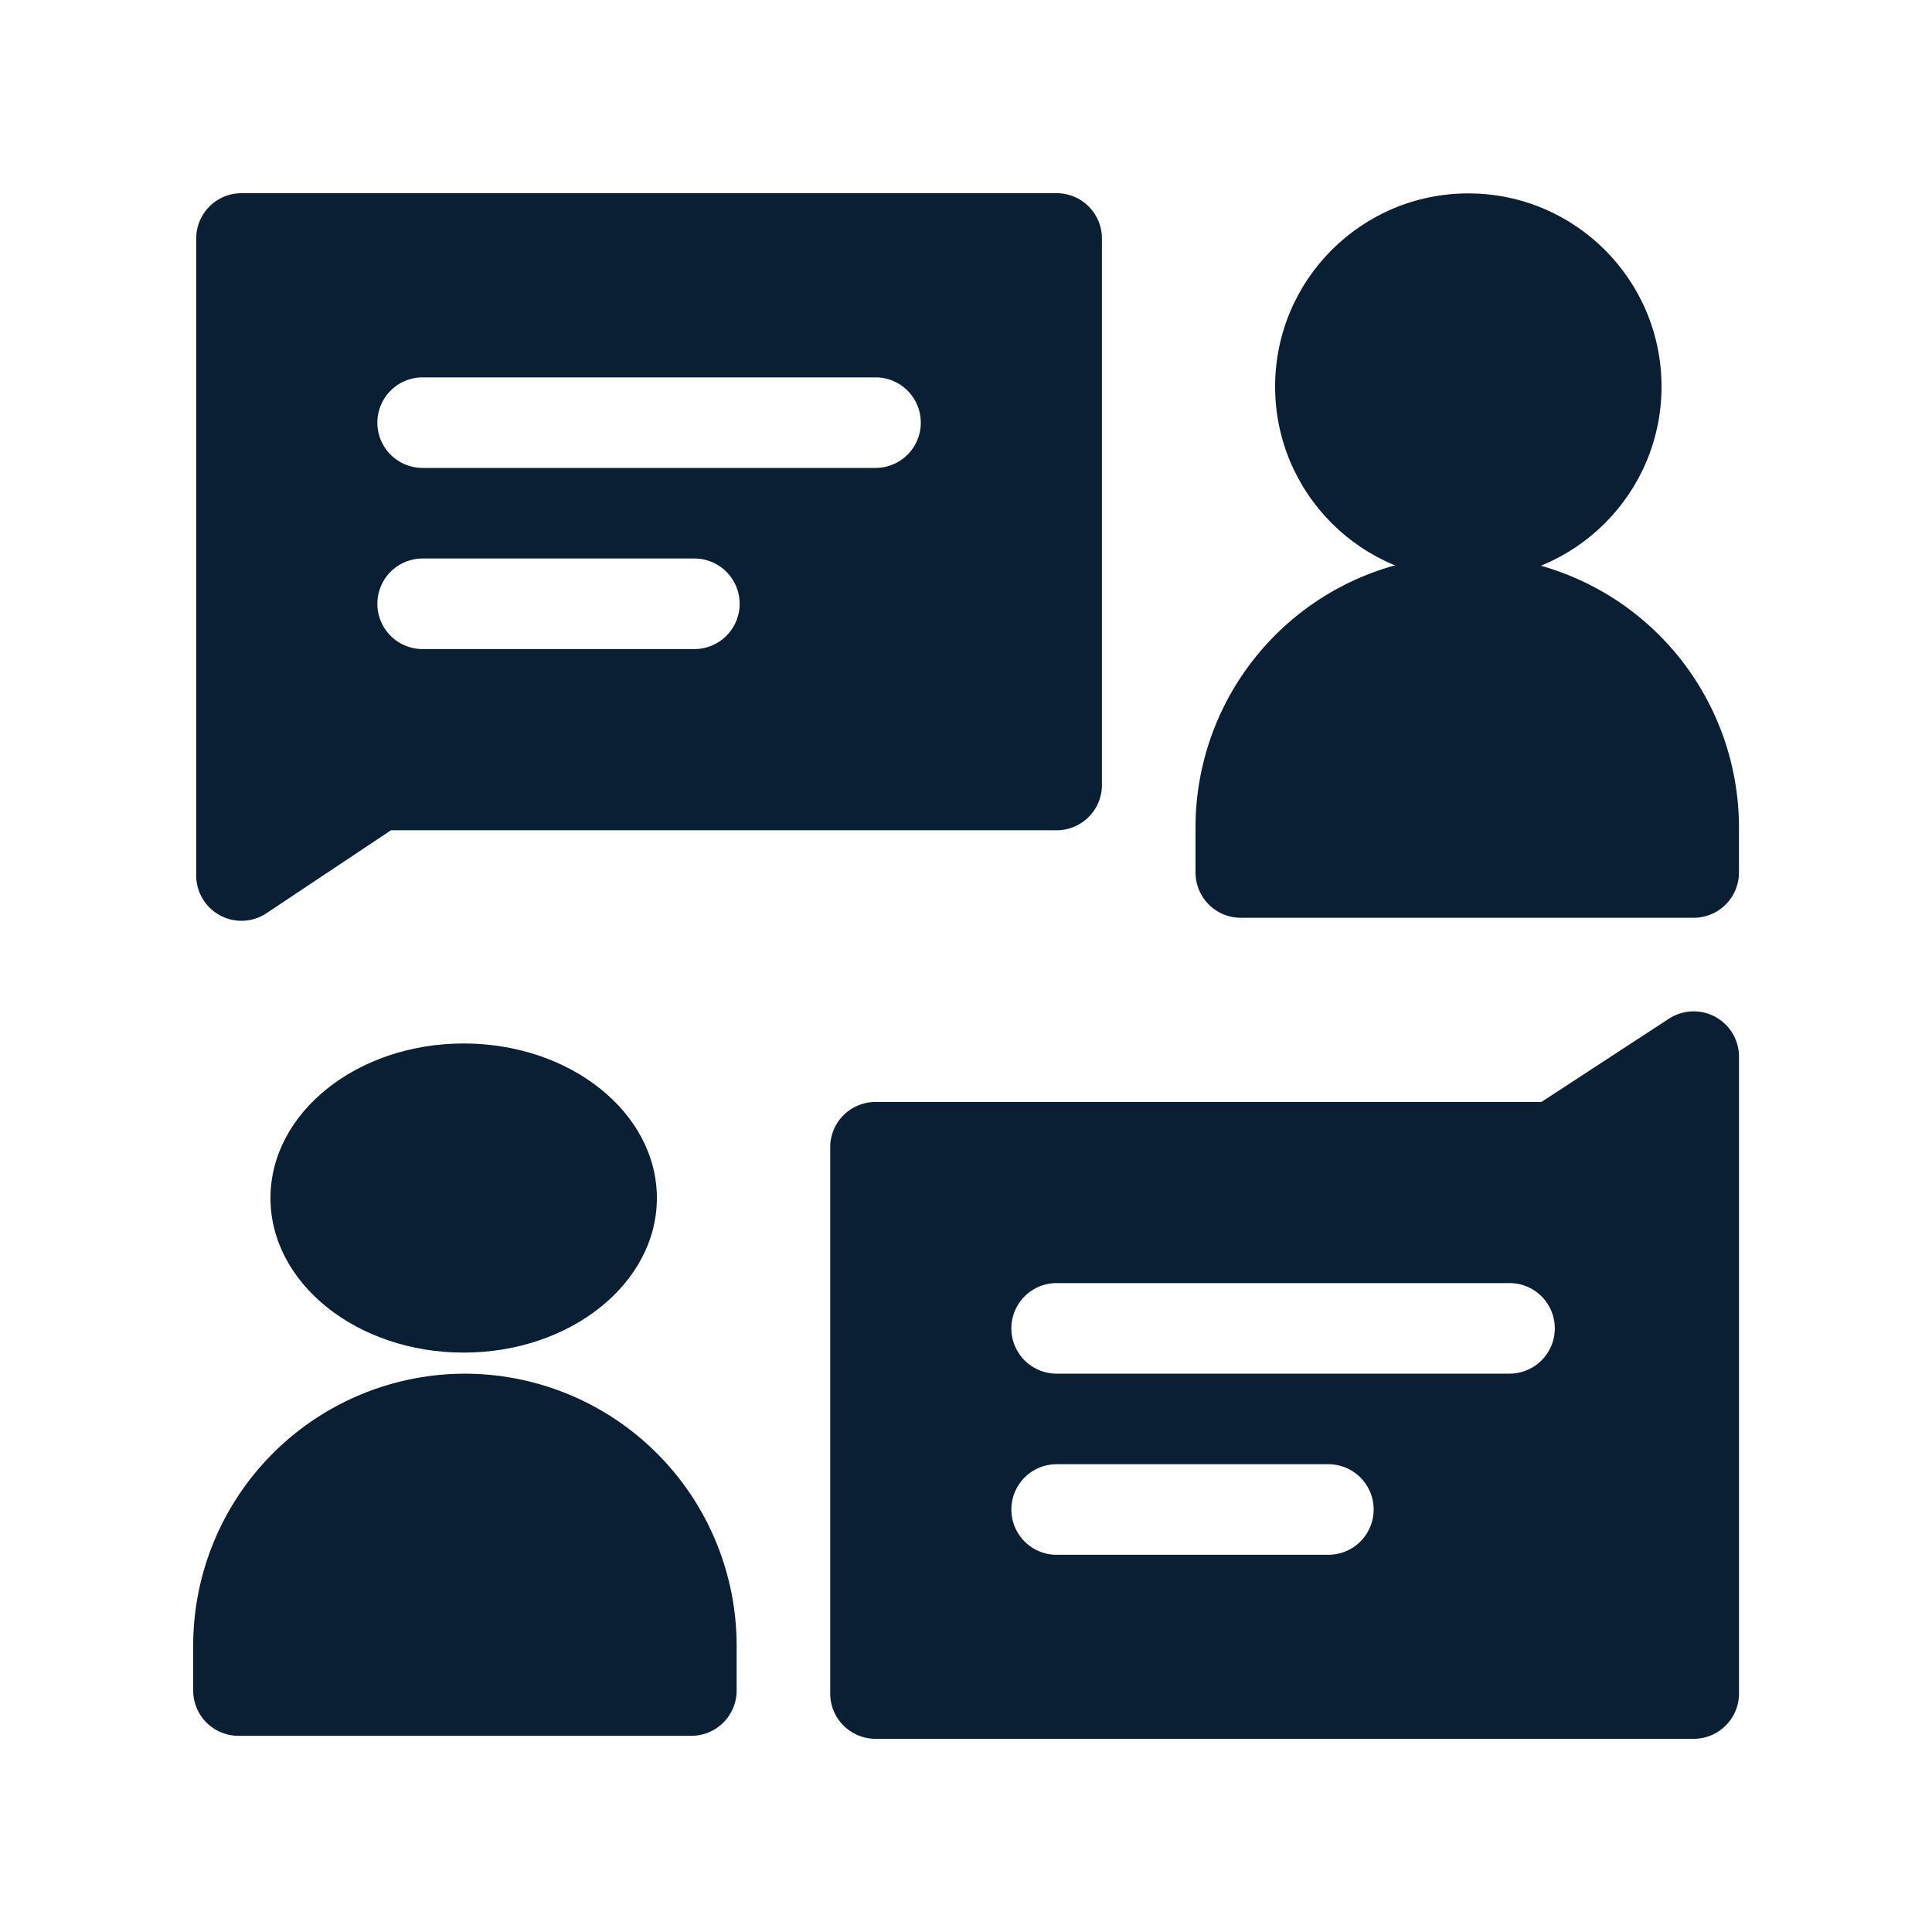 <?xml version="1.0" encoding="utf-8"?>
<svg xmlns="http://www.w3.org/2000/svg" width="50" height="50" viewBox="0 0 50 50">
  <g id="Group_20406" data-name="Group 20406" transform="translate(-17152 -4717)">
    <rect id="Rectangle_8937" data-name="Rectangle 8937" width="50" height="50" transform="translate(17152 4717)" fill="none"/>
    <g id="Group_20405" data-name="Group 20405" transform="translate(17157 4722.027)">
      <ellipse id="Ellipse_435" data-name="Ellipse 435" cx="5" cy="4" rx="5" ry="4" transform="translate(2 21.978)" fill="#0b1f34"/>
      <path id="Path_49031" data-name="Path 49031" d="M7.032,391A7.04,7.04,0,0,0,0,398.032V399.2a1.172,1.172,0,0,0,1.172,1.172h11.72a1.172,1.172,0,0,0,1.172-1.172v-1.172A7.04,7.04,0,0,0,7.032,391Z" transform="translate(0 -360.476)" fill="#0b1f34"/>
      <circle id="Ellipse_436" data-name="Ellipse 436" cx="5" cy="5" r="5" transform="translate(28 -0.022)" fill="#0b1f34"/>
      <path id="Path_49032" data-name="Path 49032" d="M33.894,9.376a7.04,7.04,0,0,0-7.032,7.032V17.58a1.172,1.172,0,0,0,1.172,1.172h11.72a1.172,1.172,0,0,0,1.172-1.172V16.408A7.04,7.04,0,0,0,33.894,9.376ZM1.619,18.692a1.171,1.171,0,0,0,1.2-.058l3.221-2.147H23.268a1.172,1.172,0,0,0,1.172-1.172V1.172A1.172,1.172,0,0,0,23.268,0H2.172A1.172,1.172,0,0,0,1,1.172V17.658a1.172,1.172,0,0,0,.619,1.033ZM6.86,4.766H18.58a1.172,1.172,0,1,1,0,2.344H6.86a1.172,1.172,0,0,1,0-2.344Zm0,4.688h7.032a1.172,1.172,0,0,1,0,2.344H6.86a1.172,1.172,0,1,1,0-2.344ZM40.313,21.316a1.172,1.172,0,0,0-1.2.049l-3.3,2.154H18.58a1.172,1.172,0,0,0-1.172,1.172V38.833A1.172,1.172,0,0,0,18.58,40H39.755a1.172,1.172,0,0,0,1.172-1.172V22.346a1.172,1.172,0,0,0-.614-1.03ZM30.3,35.238H23.268a1.172,1.172,0,1,1,0-2.344H30.3a1.172,1.172,0,0,1,0,2.344Zm4.688-4.688H23.268a1.172,1.172,0,1,1,0-2.344h11.72a1.172,1.172,0,1,1,0,2.344Z" transform="translate(-0.922 -0.027)" fill="#0b1f34"/>
    </g>
  </g>
</svg>
